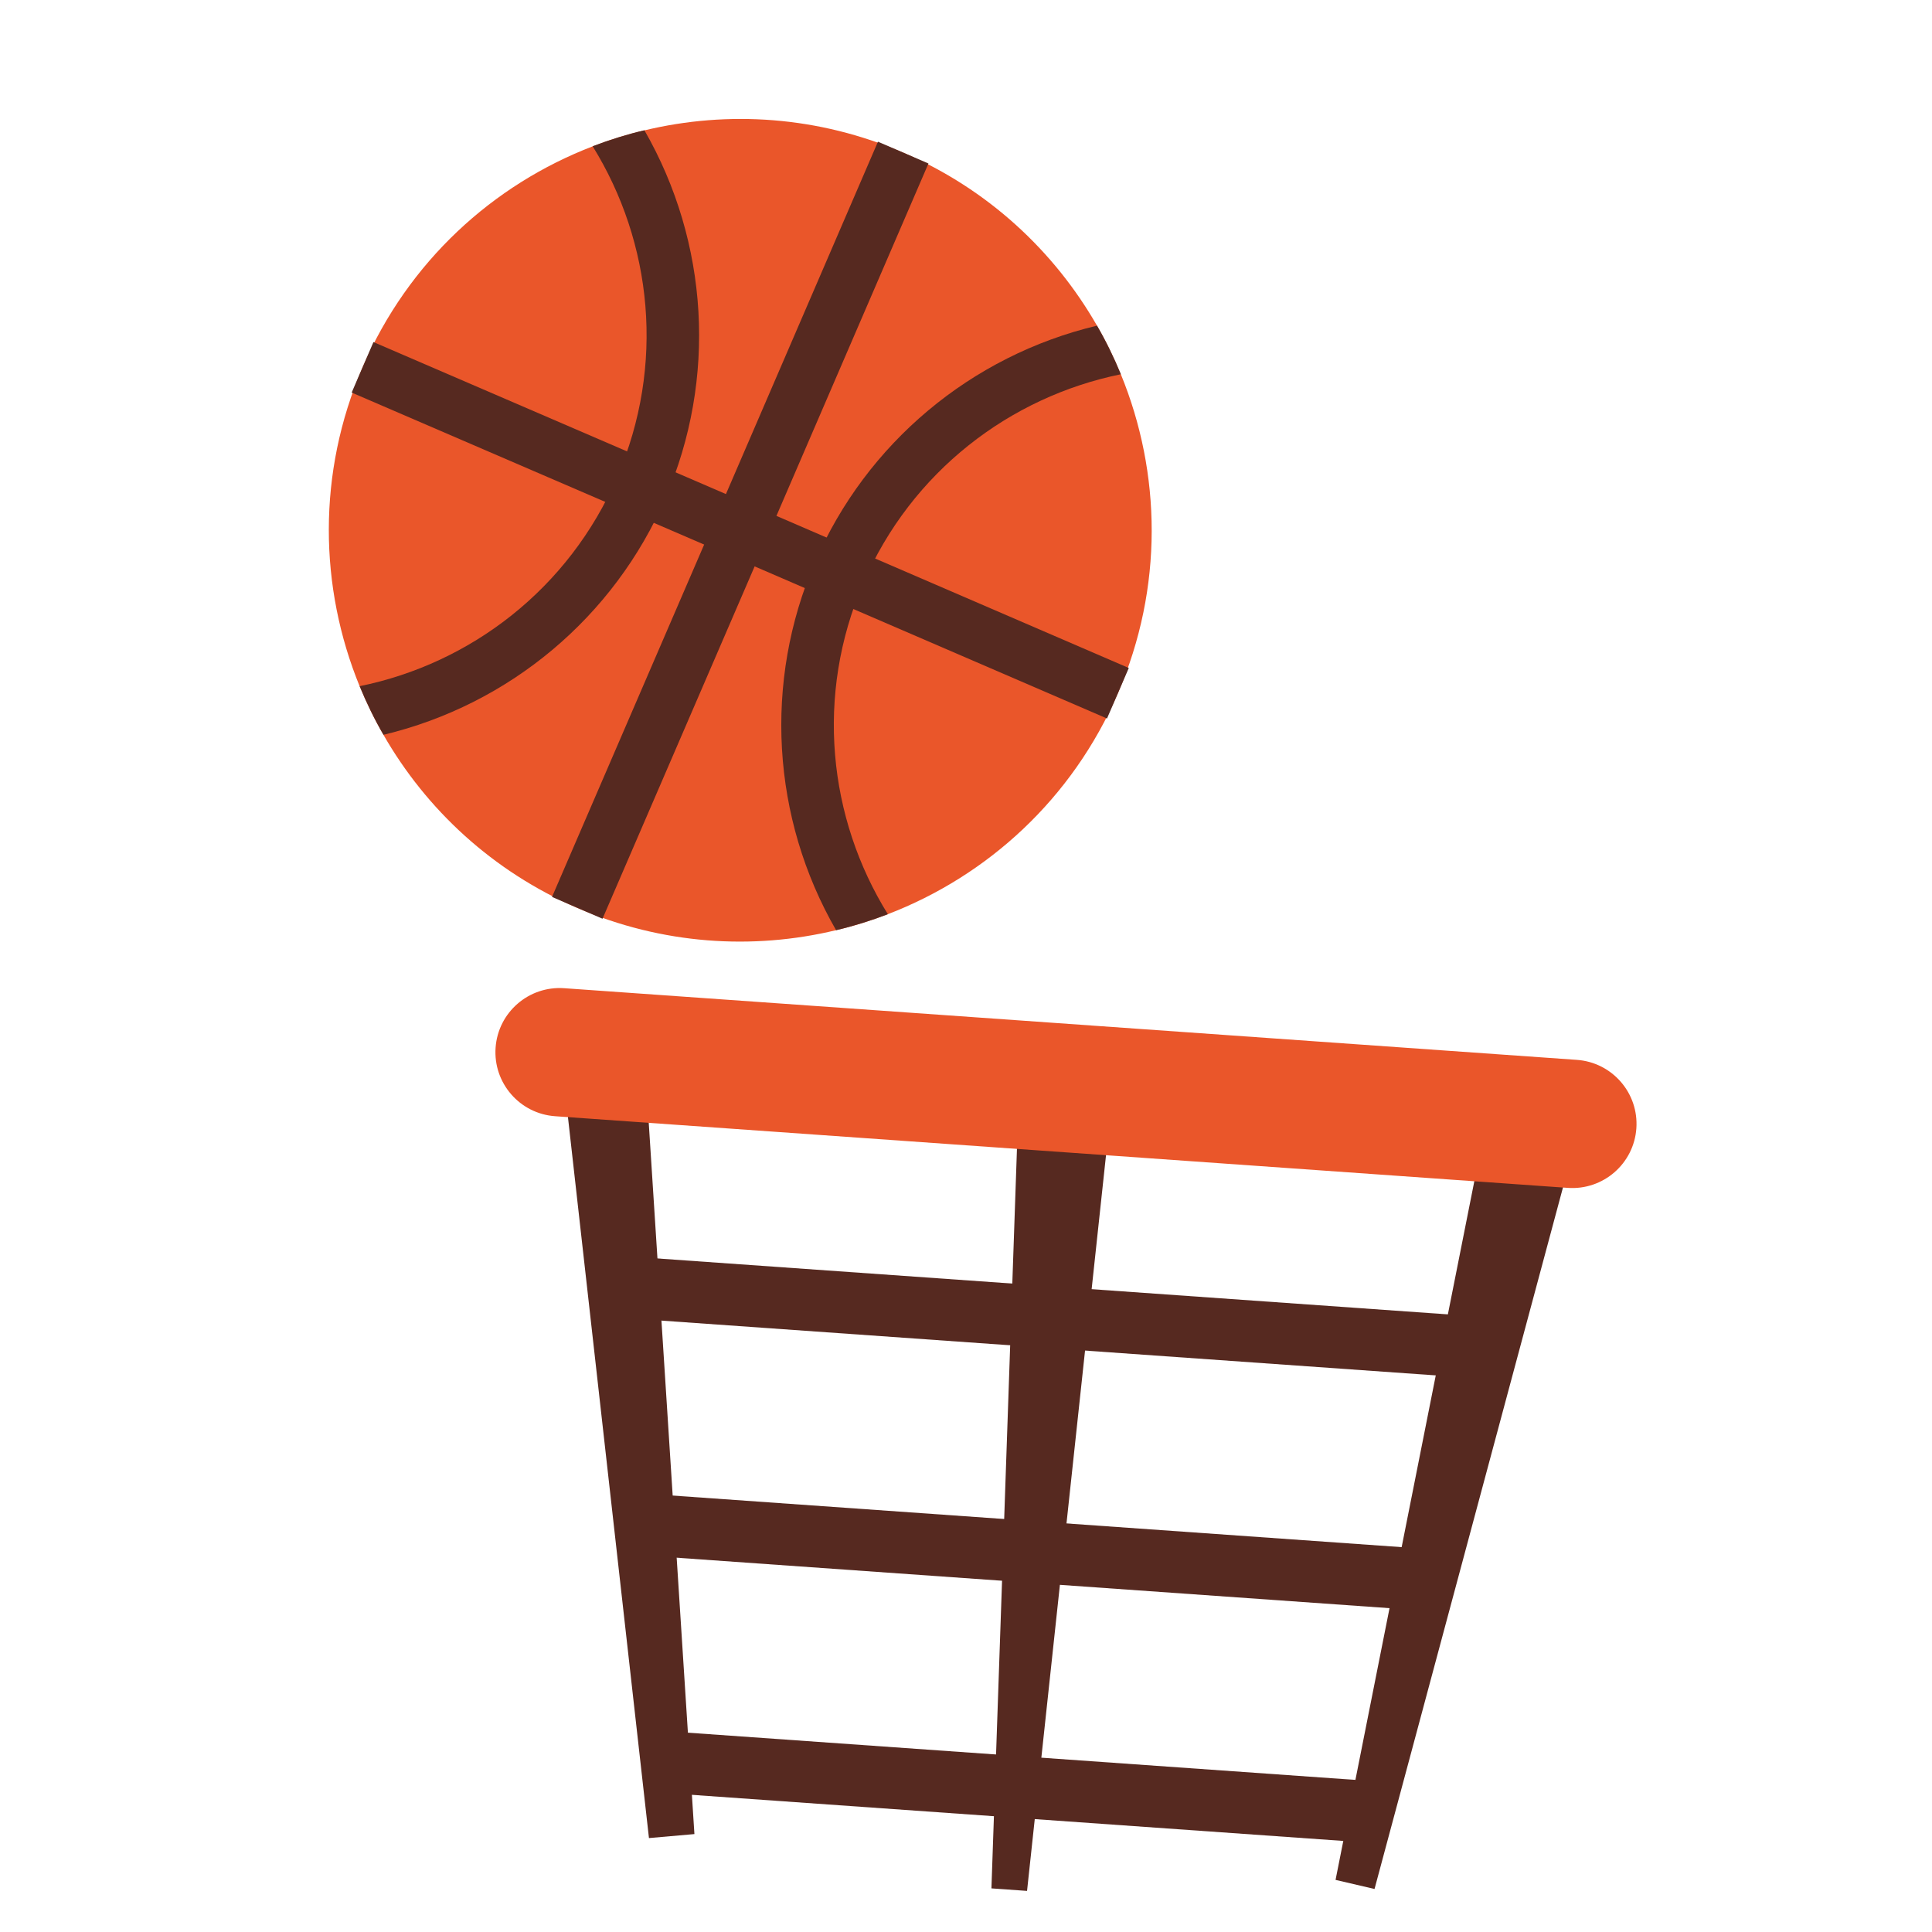 <?xml version="1.0" encoding="UTF-8"?>
<svg xmlns="http://www.w3.org/2000/svg" width="170" height="170" viewBox="0 0 170 170" fill="none">
  <path d="M56.663 92.242L61.103 161.384L57.103 161.735L49.367 92.888L56.663 92.242Z" fill="#562920"></path>
  <path d="M138.924 99.292L120.947 166.214L117.518 165.415L131.018 97.446L138.924 99.292Z" fill="#562920"></path>
  <path d="M129.919 115.833L55.472 110.565L55.088 115.982L129.535 121.25L129.919 115.833Z" fill="#562920"></path>
  <path d="M121.959 156.808L59.12 152.362L58.737 157.779L121.575 162.226L121.959 156.808Z" fill="#562920"></path>
  <path d="M125.485 136.288L56.713 131.422L56.33 136.839L125.101 141.706L125.485 136.288Z" fill="#562920"></path>
  <path d="M97.924 96.026L90.372 166.384L87.238 166.162L89.679 95.442L97.924 96.026Z" fill="#562920"></path>
  <path d="M138.747 93.259L49.644 86.954C46.531 86.733 43.828 89.076 43.608 92.187C43.388 95.297 45.733 97.998 48.847 98.218L137.95 104.523C141.063 104.743 143.765 102.4 143.986 99.29C144.206 96.179 141.86 93.479 138.747 93.259Z" fill="#EA562A"></path>
  <path d="M98.367 61C94.348 70.308 86.889 77.068 78.123 80.442C76.643 81.01 75.121 81.488 73.568 81.849C66.223 83.614 58.26 83.108 50.796 79.891C43.333 76.665 37.506 71.221 33.745 64.666C32.949 63.294 32.253 61.862 31.647 60.389C28.086 51.687 27.885 41.629 31.905 32.321C35.924 23.012 43.384 16.243 52.149 12.878C53.629 12.311 55.151 11.833 56.703 11.472C64.049 9.706 72.012 10.212 79.476 13.429C86.939 16.646 92.766 22.099 96.527 28.655C97.323 30.026 98.019 31.458 98.625 32.932C102.187 41.624 102.387 51.692 98.367 61Z" fill="#EA562A"></path>
  <path d="M75.958 51.329C80.207 41.49 88.872 34.921 98.625 32.932C98.019 31.458 97.323 30.026 96.527 28.655C85.461 31.29 76.226 39 71.7 49.492C67.174 59.983 67.89 71.989 73.568 81.849C75.111 81.487 76.633 81.009 78.123 80.442C72.874 71.986 71.709 61.169 75.958 51.329Z" fill="#562920"></path>
  <path d="M56.703 11.462C55.161 11.823 53.639 12.302 52.148 12.868C57.397 21.334 58.553 32.142 54.304 41.981C50.055 51.82 41.409 58.391 31.647 60.379C32.253 61.852 32.949 63.284 33.745 64.656C44.821 62.012 54.037 54.3 58.562 43.818C63.087 33.336 62.371 21.331 56.703 11.462Z" fill="#562920"></path>
  <path d="M79.474 13.428L65.14 46.655L50.795 79.881" stroke="#562920" stroke-width="4.84" stroke-miterlimit="10"></path>
  <path d="M98.366 61L75.957 51.329L65.14 46.656L54.313 41.982L31.903 32.321" stroke="#562920" stroke-width="4.84" stroke-miterlimit="10"></path>
</svg>
